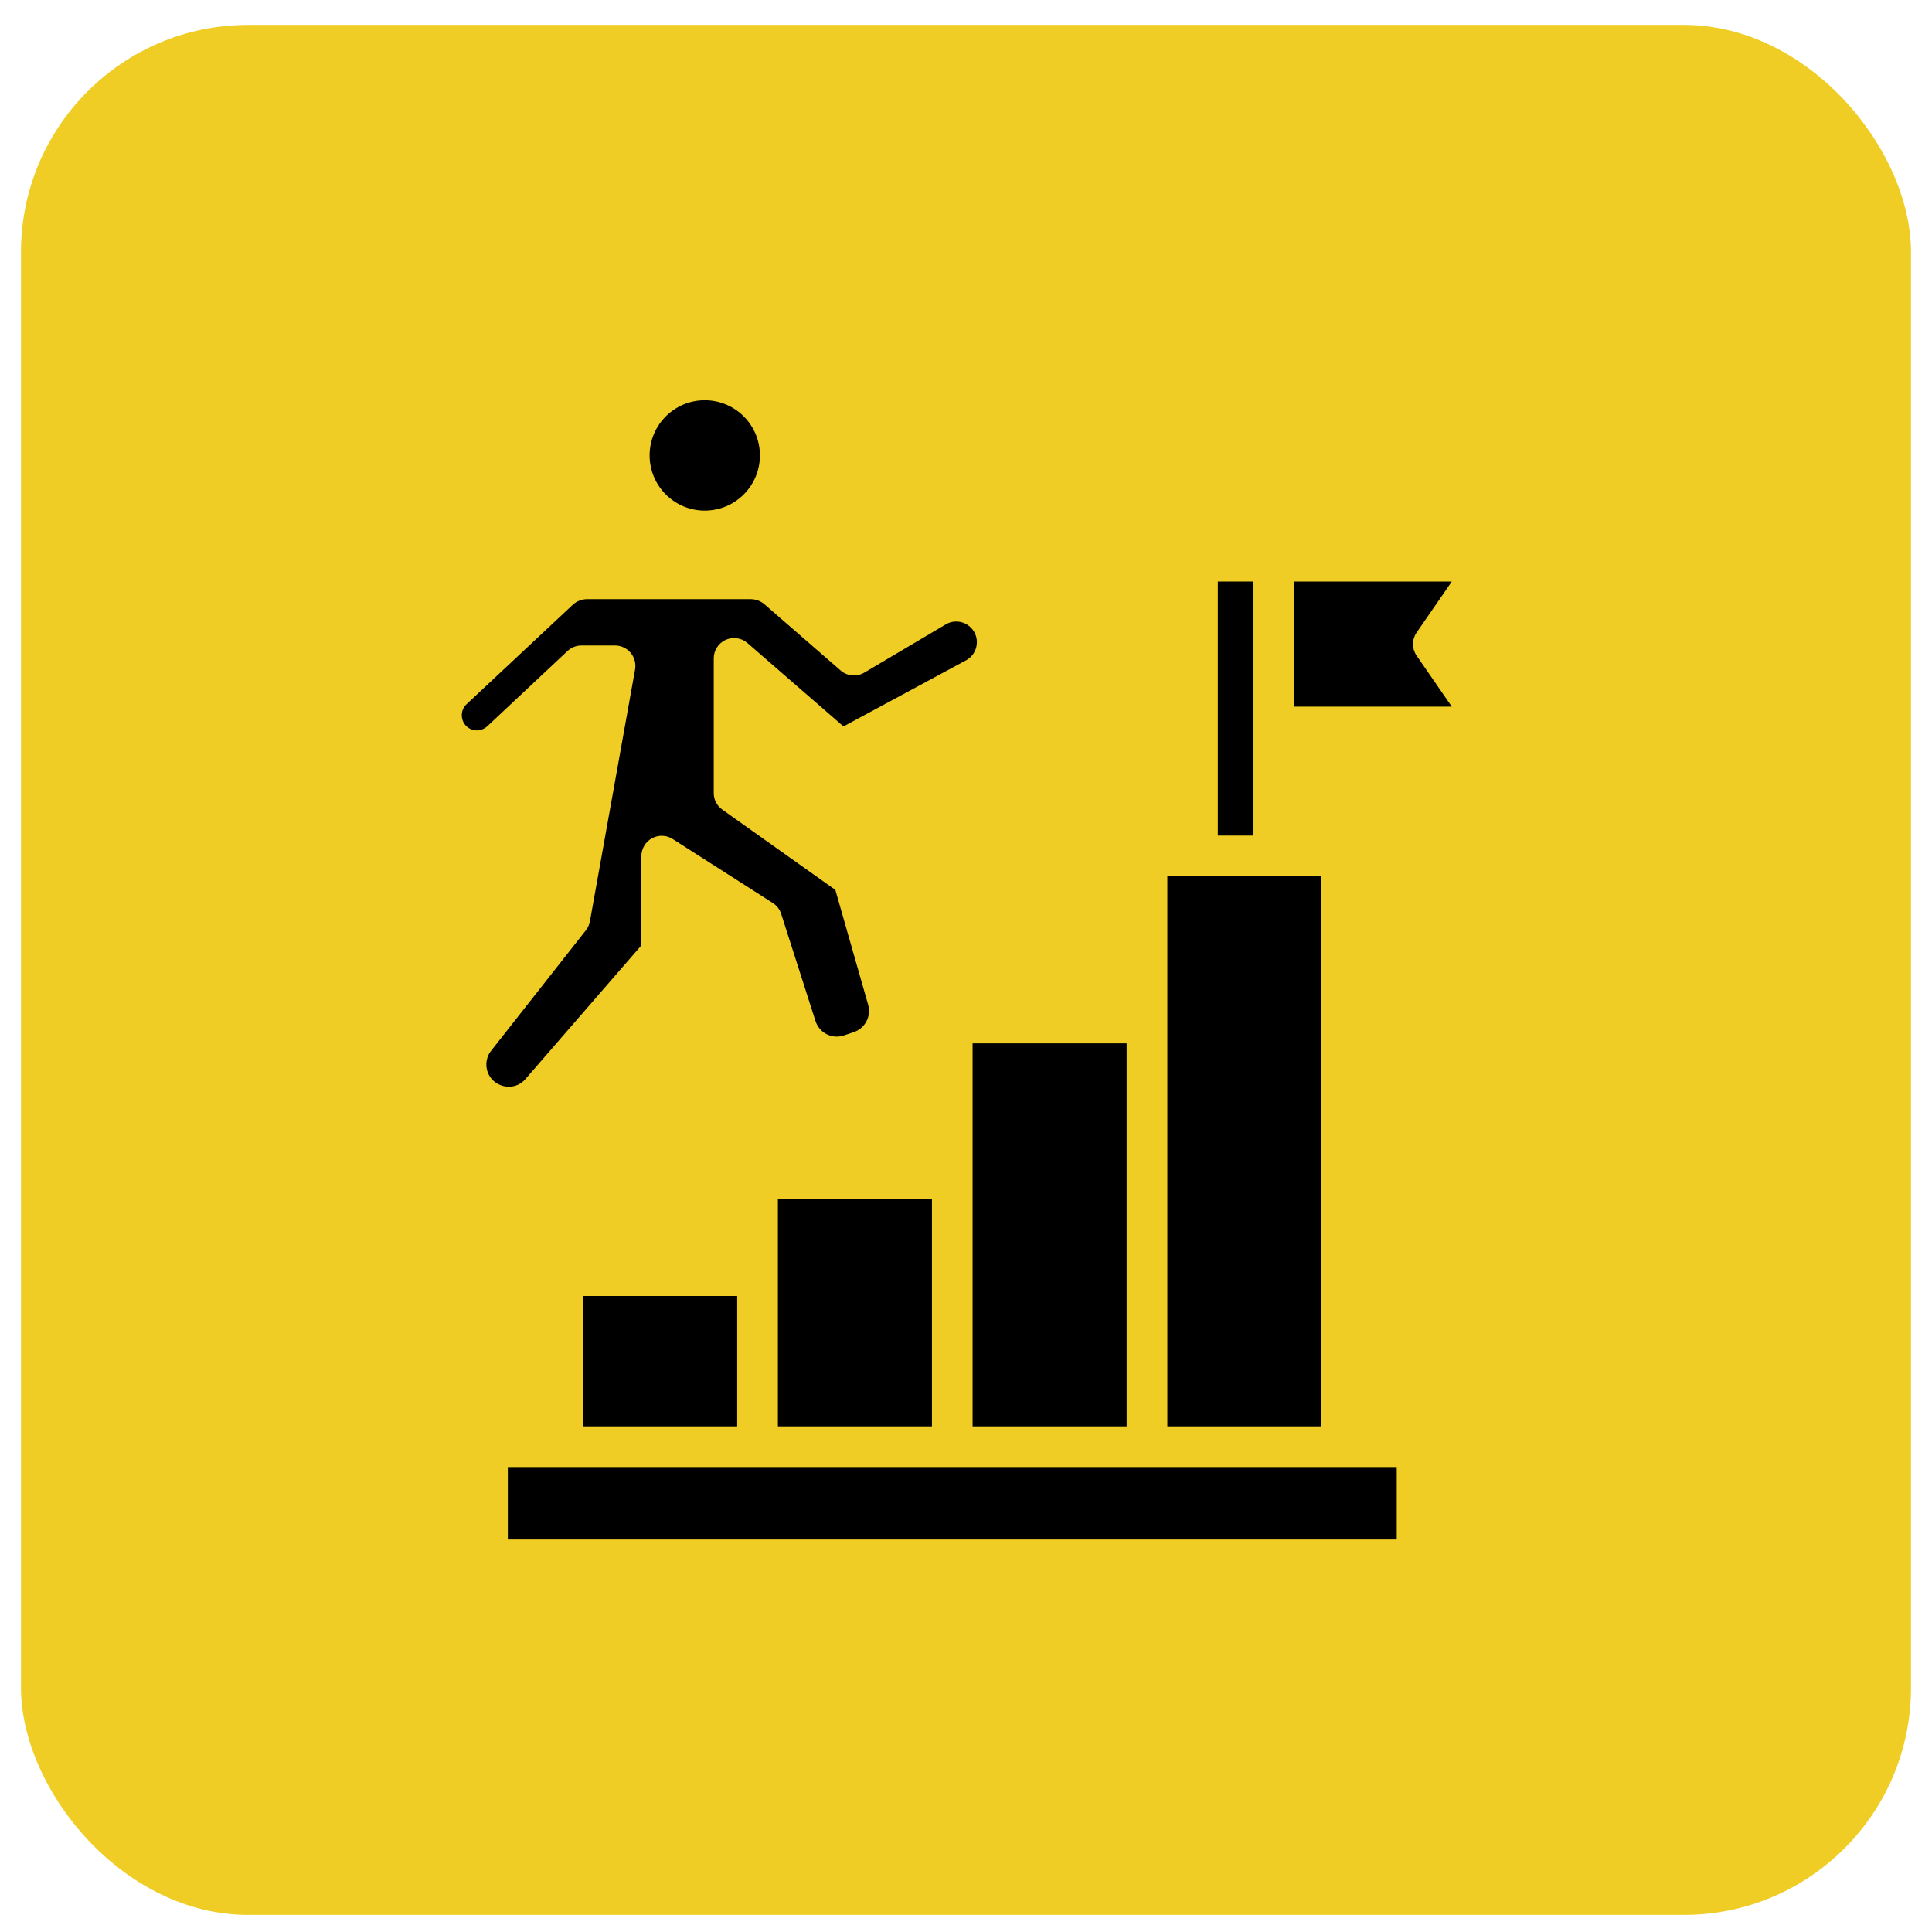 <svg width="46" height="46" viewBox="0 0 46 46" fill="none" xmlns="http://www.w3.org/2000/svg">
<rect x="0.5" y="0.593" width="45" height="45" rx="5.407" fill="#EFCD24"/>
<path d="M34.567 13.846H30.814V16.825H34.567L33.729 15.611C33.673 15.53 33.643 15.434 33.643 15.335C33.643 15.237 33.673 15.141 33.729 15.06L34.567 13.846Z" fill="black"/>
<path d="M33.256 34.93H31.946H27.309H22.673H18.037H13.4H12.091V36.655H33.256V34.93Z" fill="black"/>
<path d="M29.845 13.846H28.996V19.895H29.845V17.309V13.846Z" fill="black"/>
<path d="M23.157 28.054V33.961H26.825V24.842H23.157V28.054Z" fill="black"/>
<path d="M27.794 20.863V24.357V33.961H31.462V20.863H30.329H28.512H27.794Z" fill="black"/>
<path d="M18.521 30.372V33.961H22.189V28.539H18.521V30.372Z" fill="black"/>
<path d="M13.885 30.857H17.552V33.961H13.885V30.857Z" fill="black"/>
<path d="M16.78 12.157C17.505 12.157 18.093 11.569 18.093 10.843C18.093 10.118 17.505 9.53 16.78 9.53C16.055 9.53 15.467 10.118 15.467 10.843C15.467 11.569 16.055 12.157 16.78 12.157Z" fill="black"/>
<path d="M13.95 22.149L11.694 25.017C11.613 25.119 11.573 25.247 11.581 25.377C11.588 25.506 11.643 25.628 11.735 25.72C11.841 25.822 11.982 25.877 12.129 25.875C12.201 25.872 12.273 25.855 12.339 25.824C12.404 25.792 12.463 25.748 12.51 25.692L15.271 22.509V20.384C15.271 20.297 15.295 20.212 15.339 20.137C15.383 20.062 15.447 20.001 15.523 19.959C15.599 19.918 15.685 19.897 15.772 19.9C15.859 19.903 15.943 19.929 16.016 19.976L18.4 21.5C18.495 21.561 18.566 21.653 18.6 21.761L19.418 24.314C19.44 24.381 19.475 24.443 19.521 24.497C19.566 24.55 19.622 24.594 19.685 24.625C19.748 24.657 19.816 24.675 19.887 24.68C19.957 24.685 20.027 24.676 20.094 24.653L20.332 24.573C20.46 24.529 20.567 24.437 20.63 24.317C20.693 24.196 20.708 24.056 20.671 23.925L19.889 21.188L17.194 19.274C17.132 19.229 17.081 19.169 17.046 19.101C17.011 19.032 16.993 18.956 16.994 18.879V15.676C16.994 15.583 17.02 15.492 17.071 15.414C17.121 15.336 17.192 15.274 17.277 15.235C17.362 15.197 17.456 15.183 17.547 15.197C17.64 15.21 17.726 15.249 17.796 15.31L20.083 17.296L23.01 15.717C23.123 15.653 23.207 15.546 23.241 15.421C23.276 15.295 23.26 15.161 23.195 15.047C23.131 14.934 23.024 14.851 22.899 14.816C22.773 14.781 22.639 14.798 22.526 14.862L20.578 16.015C20.49 16.067 20.389 16.09 20.288 16.08C20.186 16.071 20.09 16.03 20.014 15.963L18.203 14.389C18.111 14.309 17.993 14.265 17.871 14.265H13.98C13.852 14.265 13.728 14.314 13.634 14.402L11.108 16.767C11.042 16.829 11.002 16.913 10.996 17.003C10.989 17.094 11.016 17.183 11.072 17.254C11.103 17.293 11.142 17.326 11.186 17.349C11.23 17.372 11.278 17.386 11.328 17.39C11.378 17.393 11.427 17.386 11.474 17.369C11.521 17.352 11.564 17.326 11.601 17.293L13.511 15.501C13.601 15.416 13.72 15.369 13.843 15.369H14.644C14.715 15.369 14.785 15.385 14.849 15.415C14.913 15.445 14.97 15.489 15.015 15.543C15.061 15.598 15.094 15.661 15.112 15.73C15.13 15.798 15.133 15.87 15.121 15.94L14.046 21.935C14.032 22.013 13.999 22.087 13.95 22.149Z" fill="black"/>
</svg>
